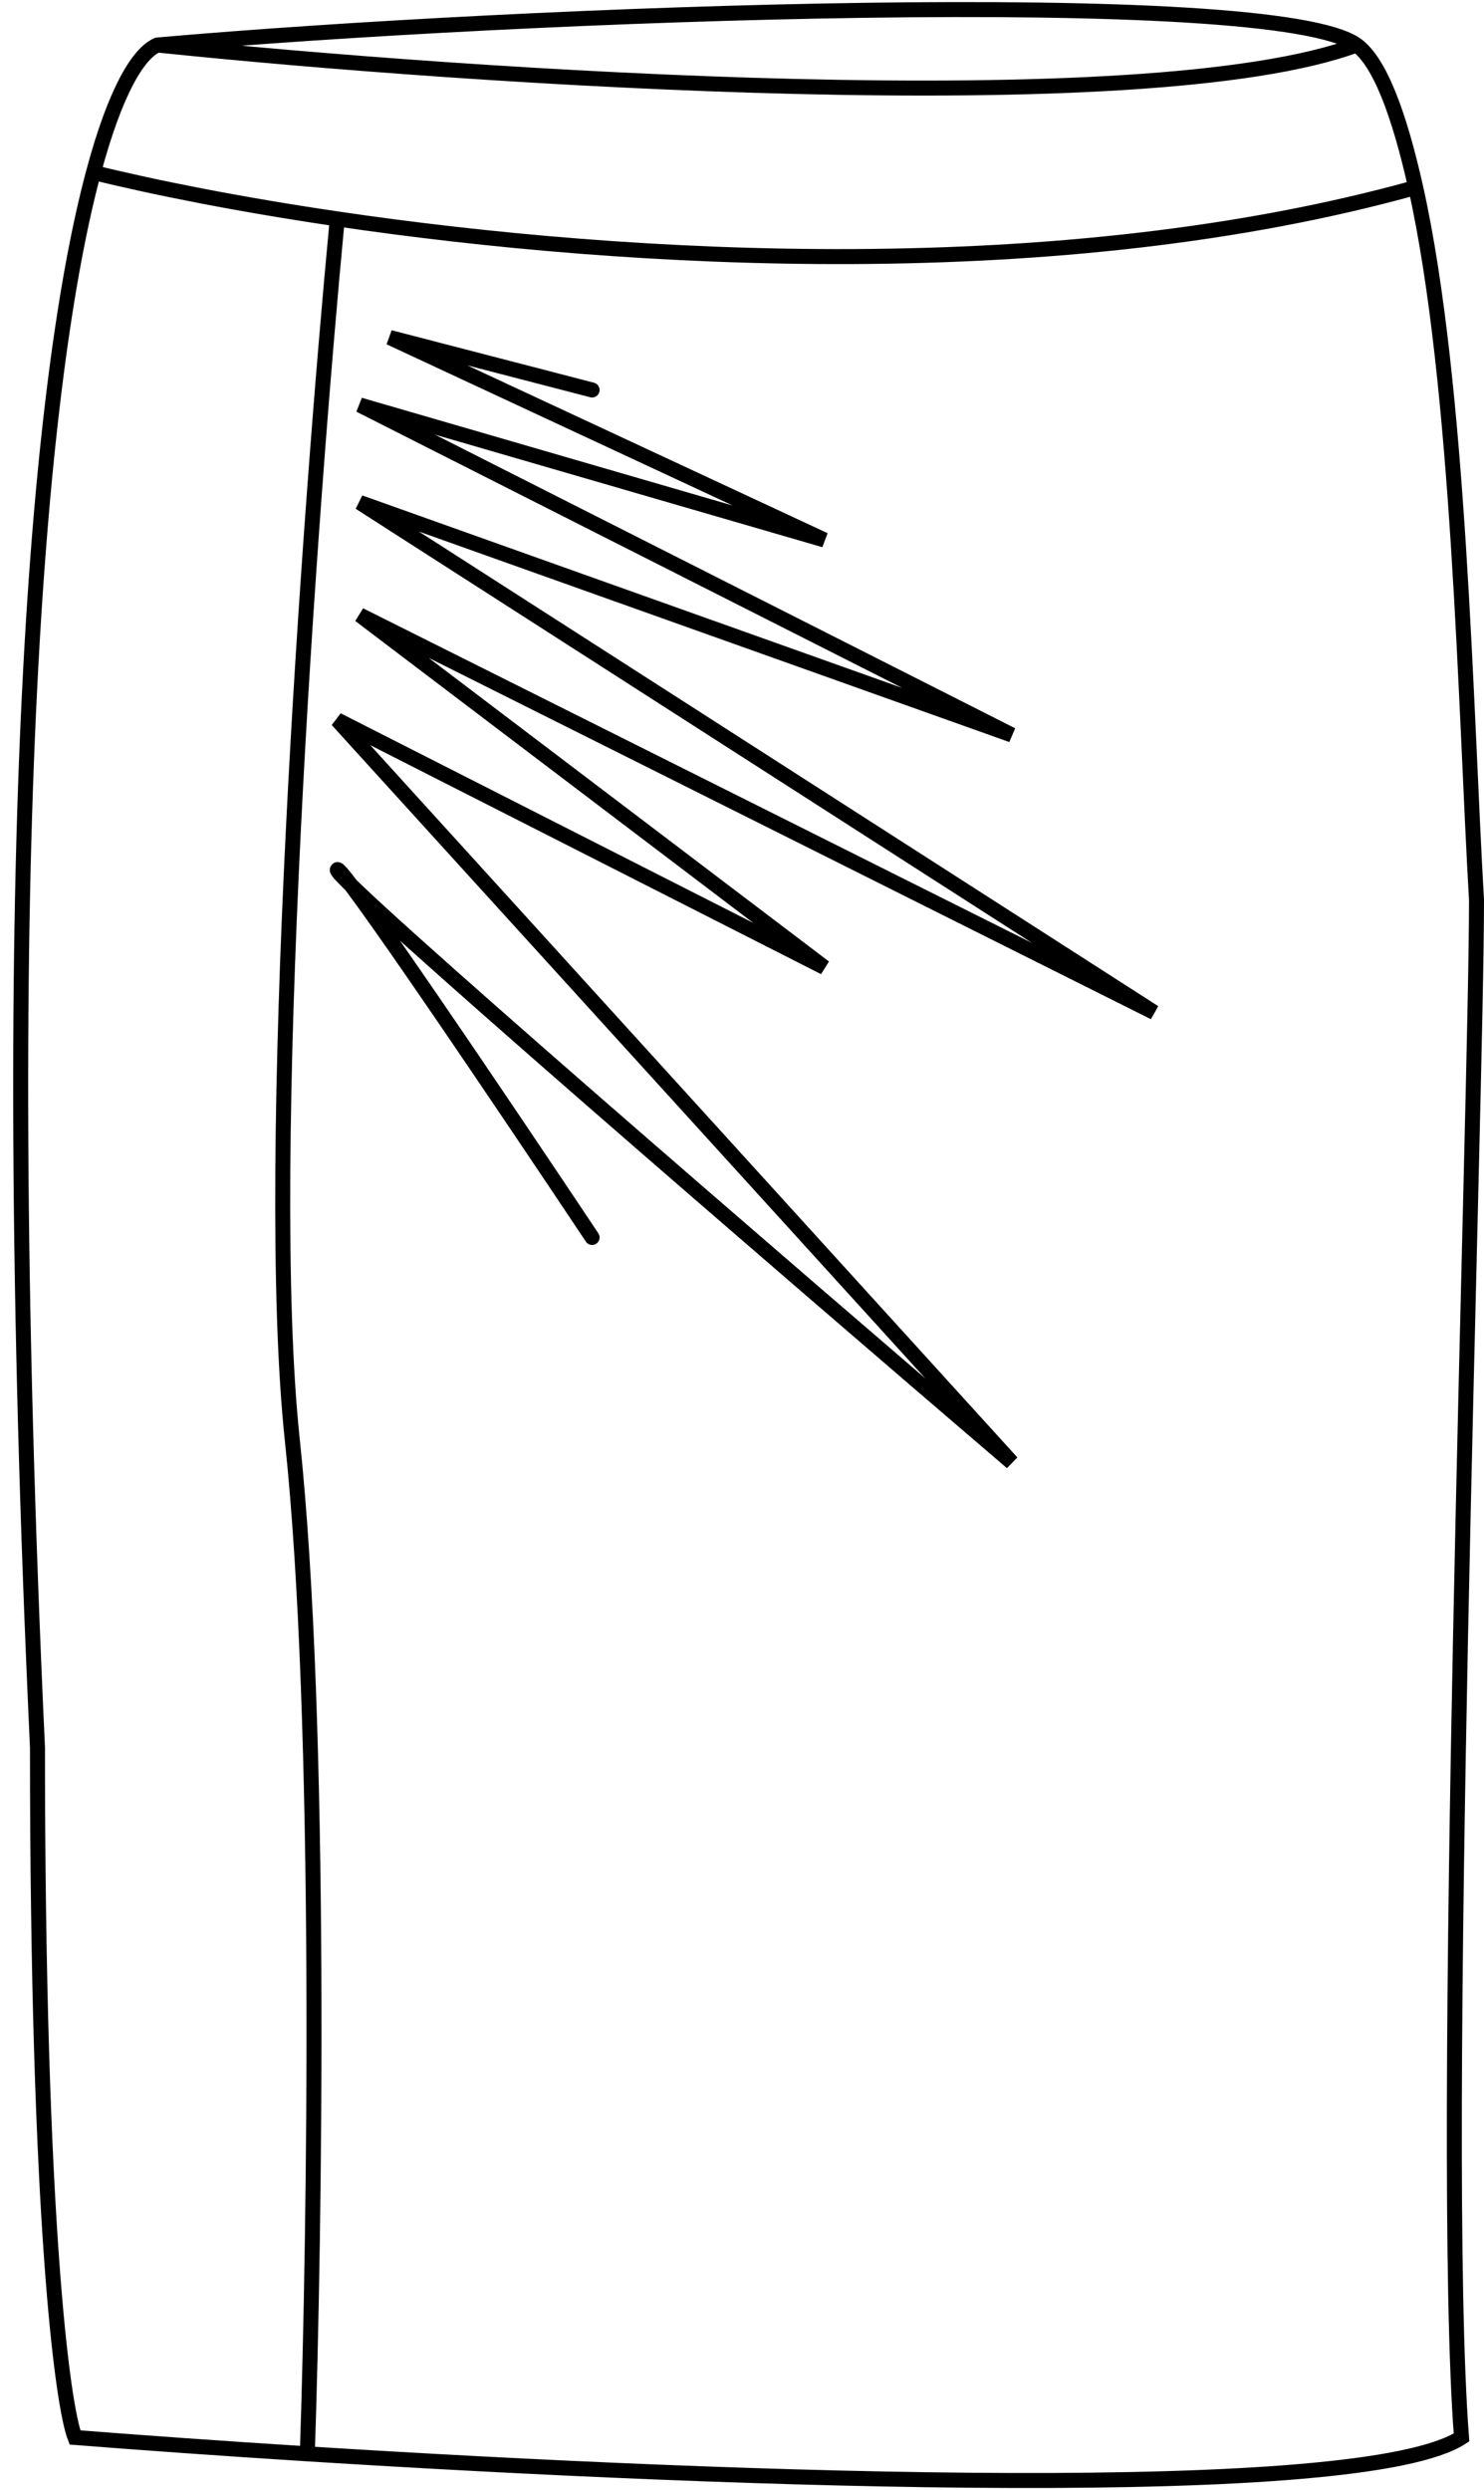<?xml version="1.0" encoding="UTF-8"?> <svg xmlns="http://www.w3.org/2000/svg" width="99" height="166" viewBox="0 0 99 166" fill="none"><path d="M10.5 3C35.167 0.833 85 -1 90.5 3M10.5 3C31.333 5.167 76.5 8.2 90.5 3M10.5 3C9.238 3.534 7.692 6.057 6.235 11.5M90.5 3C92.055 4.131 93.355 7.641 94.443 12.5M6.235 11.5C2.69 24.742 -0.335 55.269 2.5 116.5C2.5 148.1 4.167 160.333 5 162.5C9.493 162.854 14.774 163.231 20.5 163.592M6.235 11.5C10.308 12.505 15.903 13.623 22.5 14.595M94.443 12.5C97.375 25.593 97.771 47.48 98.5 60C98.5 73.5 96 143 97.5 162.5C90.807 166.85 49.818 165.438 20.5 163.592M94.443 12.5C70.745 19.09 42.169 17.492 22.5 14.595M22.5 14.595C20.667 33.897 17.5 77.2 19.5 96C21.5 114.8 21 148.894 20.5 163.592M39.5 26L26 22.5L55 36L24 27L67.5 49L24 33.5L77 67.5L24 41L55 64.5L22.5 48L67.5 97.5C52.5 84.667 22.5 58.8 22.5 58C22.5 57.2 33.833 74 39.5 82.5" stroke="black" stroke-linecap="round"></path></svg> 